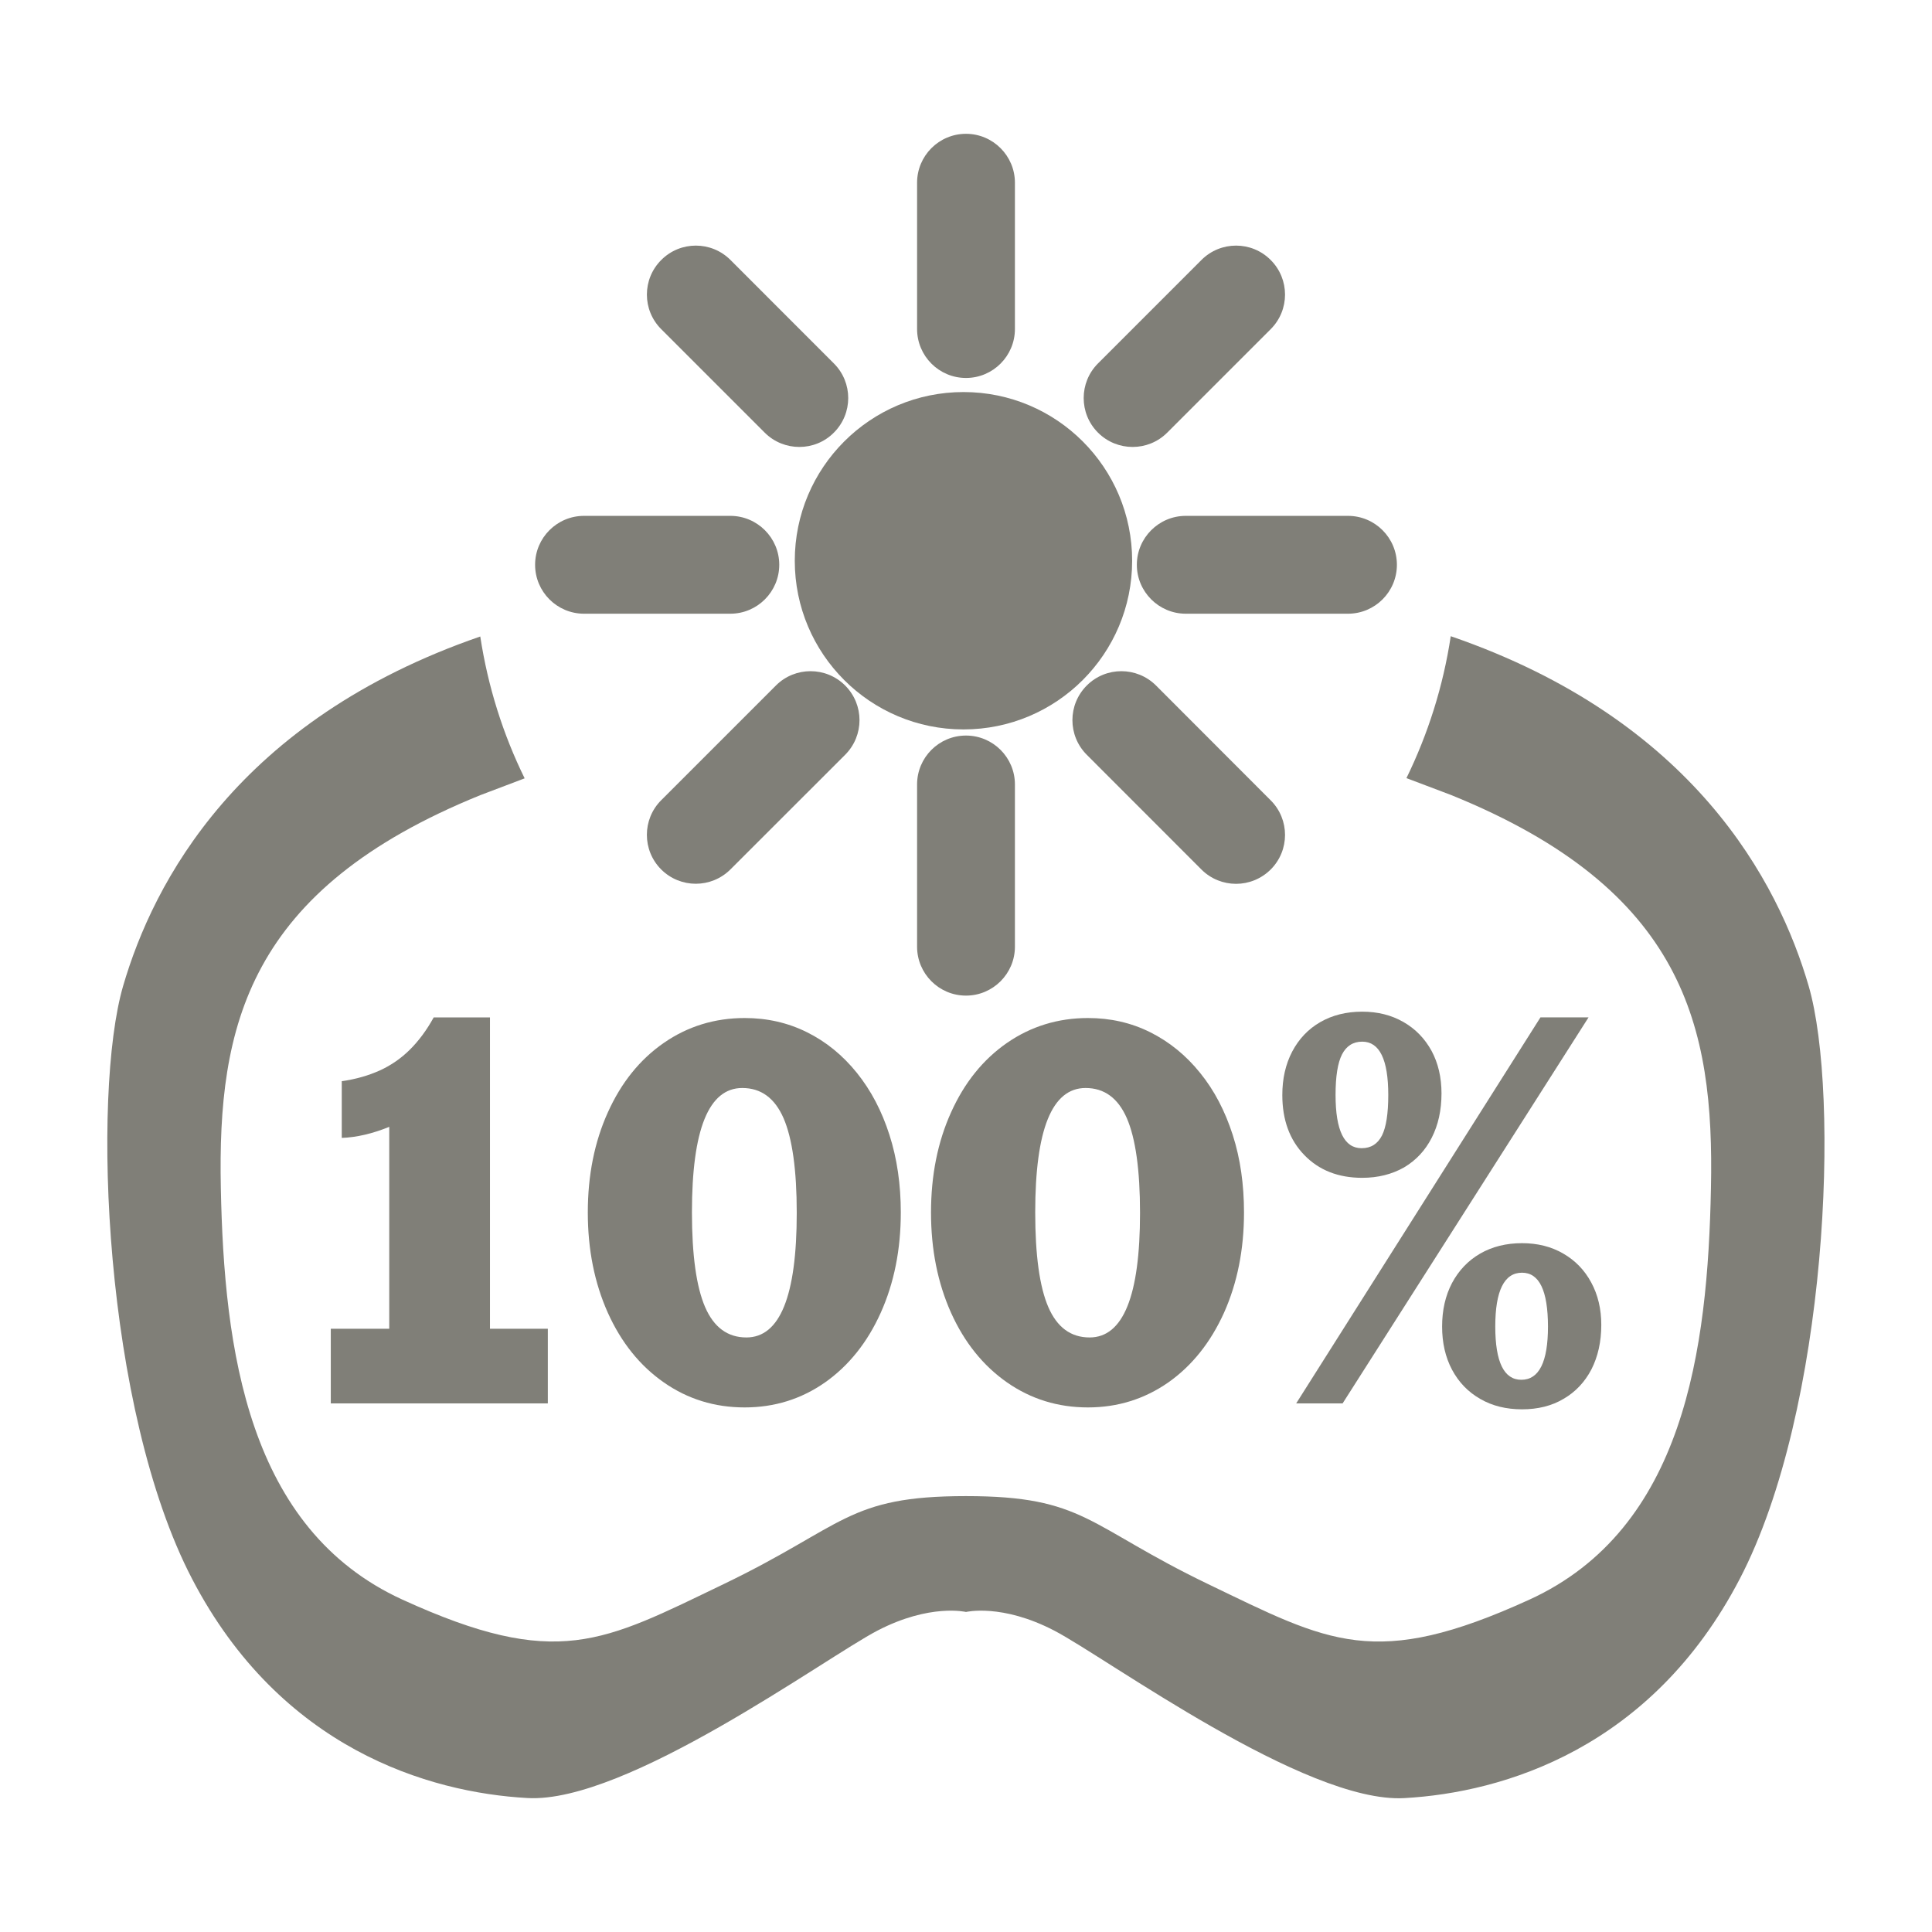 <?xml version="1.0" encoding="utf-8"?>
<!-- Generator: Adobe Illustrator 16.0.1, SVG Export Plug-In . SVG Version: 6.00 Build 0)  -->
<!DOCTYPE svg PUBLIC "-//W3C//DTD SVG 1.1//EN" "http://www.w3.org/Graphics/SVG/1.1/DTD/svg11.dtd">
<svg version="1.1" id="Ebene_1" xmlns="http://www.w3.org/2000/svg" xmlns:xlink="http://www.w3.org/1999/xlink" x="0px" y="0px"
	 width="25.512px" height="25.512px" viewBox="0 0 25.512 25.512" enable-background="new 0 0 25.512 25.512" xml:space="preserve">
<g>
	<path fill="#807f78" d="M4.368,18.532v-0.986H5.14V14.88c-0.224,0.091-0.433,0.139-0.627,0.146v-0.749c0.187-0.026,0.354-0.075,0.503-0.142
		c0.149-0.068,0.281-0.16,0.396-0.274c0.116-0.115,0.222-0.257,0.315-0.426H6.47v4.111h0.764v0.986H4.368L4.368,18.532z"/>
	<path fill="#807f78" fill-rule="evenodd" clip-rule="evenodd" d="M7.762,16.01c0-0.489,0.088-0.931,0.265-1.322
		c0.177-0.393,0.423-0.698,0.739-0.917c0.315-0.218,0.672-0.328,1.068-0.328c0.296,0,0.57,0.062,0.823,0.188
		c0.252,0.125,0.472,0.305,0.658,0.536s0.33,0.505,0.43,0.819c0.101,0.314,0.15,0.657,0.15,1.024c0,0.49-0.088,0.931-0.265,1.325
		c-0.177,0.393-0.423,0.7-0.737,0.921c-0.314,0.219-0.667,0.329-1.06,0.329c-0.396,0-0.752-0.11-1.067-0.33
		c-0.317-0.221-0.563-0.528-0.74-0.921C7.85,16.94,7.762,16.5,7.762,16.01L7.762,16.01z M9.137,16.01
		c0,0.566,0.059,0.984,0.174,1.25c0.116,0.268,0.298,0.401,0.545,0.401c0.443,0,0.665-0.548,0.665-1.645
		c0-0.568-0.059-0.984-0.174-1.25c-0.116-0.266-0.298-0.399-0.545-0.399C9.358,14.367,9.137,14.915,9.137,16.01L9.137,16.01z"/>
	<path fill="#807f78" fill-rule="evenodd" clip-rule="evenodd" d="M12.294,16.01c0-0.489,0.088-0.931,0.265-1.322
		c0.177-0.393,0.423-0.698,0.739-0.917c0.316-0.218,0.673-0.328,1.069-0.328c0.296,0,0.57,0.062,0.822,0.188
		s0.472,0.305,0.658,0.536c0.188,0.231,0.33,0.505,0.431,0.819s0.149,0.657,0.149,1.024c0,0.49-0.088,0.931-0.264,1.325
		c-0.178,0.393-0.423,0.7-0.737,0.921c-0.315,0.219-0.669,0.329-1.06,0.329c-0.396,0-0.752-0.11-1.068-0.33
		c-0.316-0.221-0.563-0.528-0.74-0.921C12.382,16.94,12.294,16.5,12.294,16.01L12.294,16.01z M13.67,16.01
		c0,0.566,0.058,0.984,0.173,1.25c0.116,0.268,0.298,0.401,0.545,0.401c0.443,0,0.666-0.548,0.666-1.645
		c0-0.568-0.059-0.984-0.174-1.25c-0.116-0.266-0.298-0.399-0.545-0.399C13.891,14.367,13.67,14.915,13.67,16.01L13.67,16.01z"/>
	<path fill="#807f78" fill-rule="evenodd" clip-rule="evenodd" d="M17.988,13.359c0.204,0,0.385,0.045,0.545,0.137
		c0.159,0.091,0.282,0.219,0.371,0.381c0.087,0.162,0.131,0.35,0.131,0.561c0,0.224-0.044,0.419-0.129,0.586
		c-0.086,0.169-0.208,0.298-0.366,0.392c-0.159,0.09-0.343,0.137-0.552,0.137c-0.316,0-0.571-0.1-0.765-0.301
		c-0.193-0.199-0.29-0.463-0.29-0.792c0-0.216,0.043-0.406,0.13-0.573c0.088-0.167,0.211-0.298,0.371-0.39
		S17.779,13.359,17.988,13.359L17.988,13.359z M17.988,13.755c-0.121,0-0.21,0.058-0.267,0.169
		c-0.057,0.112-0.085,0.291-0.085,0.535c0,0.47,0.115,0.703,0.344,0.703c0.124,0,0.212-0.057,0.269-0.168
		c0.055-0.11,0.083-0.289,0.083-0.535C18.332,13.991,18.217,13.755,17.988,13.755L17.988,13.755z M17.116,18.532l3.226-5.098h0.635
		l-3.248,5.098H17.116L17.116,18.532z M20.098,16.416c0.204,0,0.386,0.045,0.544,0.137c0.158,0.091,0.282,0.218,0.37,0.382
		c0.088,0.162,0.133,0.349,0.133,0.56c0,0.222-0.044,0.418-0.13,0.587c-0.087,0.167-0.209,0.297-0.367,0.389
		c-0.157,0.094-0.341,0.139-0.55,0.139c-0.208,0-0.392-0.045-0.551-0.137c-0.161-0.092-0.285-0.221-0.373-0.386
		c-0.088-0.166-0.131-0.356-0.131-0.57c0-0.216,0.043-0.407,0.131-0.575c0.088-0.165,0.212-0.296,0.371-0.388
		S19.89,16.416,20.098,16.416L20.098,16.416z M20.098,16.806c-0.234,0-0.353,0.237-0.353,0.71c0,0.47,0.115,0.704,0.344,0.704
		c0.234,0,0.352-0.234,0.352-0.704C20.44,17.043,20.327,16.806,20.098,16.806L20.098,16.806z"/>
	<path fill="#807f78" d="M10.495,7.405c0-1.23,0.997-2.228,2.228-2.228s2.227,0.997,2.227,2.228c0,1.229-0.996,2.227-2.227,2.227
		S10.495,8.635,10.495,7.405L10.495,7.405z"/>
	<path fill="#807f78" d="M12.756,13.147c-0.357,0-0.646-0.29-0.646-0.646v-2.142c0-0.357,0.289-0.646,0.646-0.646c0.356,0,0.646,0.289,0.646,0.646
		v2.142C13.402,12.857,13.112,13.147,12.756,13.147z"/>
	<path fill="#807f78" d="M16.322,11.671c-0.165,0-0.331-0.063-0.457-0.189l-1.514-1.515c-0.253-0.253-0.253-0.662,0-0.915
		c0.252-0.252,0.661-0.252,0.914,0l1.514,1.516c0.253,0.252,0.253,0.662,0,0.914C16.653,11.607,16.488,11.671,16.322,11.671z"/>
	<path fill="#807f78" d="M9.188,11.67c-0.165,0-0.331-0.063-0.457-0.189c-0.252-0.252-0.252-0.662,0-0.914l1.515-1.515
		c0.252-0.252,0.662-0.252,0.914,0c0.253,0.253,0.253,0.662,0,0.915L9.646,11.48C9.52,11.606,9.354,11.67,9.188,11.67z"/>
	<path fill="#807f78" d="M17.8,8.104h-2.142c-0.356,0-0.646-0.29-0.646-0.646s0.29-0.646,0.646-0.646H17.8c0.357,0,0.646,0.29,0.646,0.646
		S18.157,8.104,17.8,8.104z"/>
	<path fill="#807f78" d="M9.644,8.104H7.712c-0.357,0-0.646-0.29-0.646-0.646s0.289-0.646,0.646-0.646h1.932c0.356,0,0.646,0.29,0.646,0.646
		S10,8.104,9.644,8.104z"/>
	<path fill="#807f78" d="M10.555,5.902c-0.165,0-0.331-0.063-0.457-0.189L8.732,4.347c-0.253-0.252-0.253-0.662,0-0.914
		c0.252-0.253,0.661-0.253,0.914,0l1.365,1.366c0.253,0.252,0.253,0.662,0,0.914C10.886,5.839,10.721,5.902,10.555,5.902z"/>
	<path fill="#807f78" d="M14.956,5.902c-0.165,0-0.331-0.063-0.457-0.189c-0.252-0.252-0.252-0.662,0-0.914l1.366-1.366
		c0.253-0.253,0.662-0.253,0.914,0c0.253,0.252,0.253,0.662,0,0.914l-1.366,1.366C15.287,5.839,15.122,5.902,14.956,5.902z"/>
	<path fill="#807f78" d="M12.756,4.991c-0.357,0-0.646-0.29-0.646-0.647V2.413c0-0.356,0.289-0.646,0.646-0.646c0.356,0,0.646,0.29,0.646,0.646
		v1.931C13.402,4.701,13.112,4.991,12.756,4.991z"/>
	<path fill="#807f78" d="M12.756,21.286c0,0-0.474-0.115-1.171,0.247c-0.696,0.364-3.313,2.283-4.619,2.21C5.66,23.671,3.704,23.09,2.537,20.85
		c-1.166-2.237-1.329-6.396-0.911-7.831c0.399-1.367,1.515-3.51,4.716-4.614c0.101,0.663,0.301,1.293,0.586,1.873l-0.583,0.221
		c-3.08,1.248-3.472,3.052-3.429,5.188c0.043,2.138,0.354,4.501,2.398,5.436c2.045,0.934,2.646,0.562,4.244-0.206
		c1.6-0.771,1.629-1.161,3.197-1.161s1.598,0.391,3.196,1.161c1.599,0.769,2.2,1.14,4.245,0.206
		c2.044-0.935,2.355-3.298,2.397-5.436c0.044-2.136-0.349-3.939-3.429-5.188l-0.592-0.224c0.284-0.581,0.485-1.211,0.585-1.874
		c3.21,1.104,4.327,3.249,4.726,4.618c0.418,1.436,0.256,5.594-0.91,7.831c-1.167,2.24-3.122,2.821-4.429,2.894
		c-1.306,0.073-3.923-1.846-4.619-2.21C13.229,21.171,12.756,21.286,12.756,21.286L12.756,21.286z"/>
</g>
</svg>
